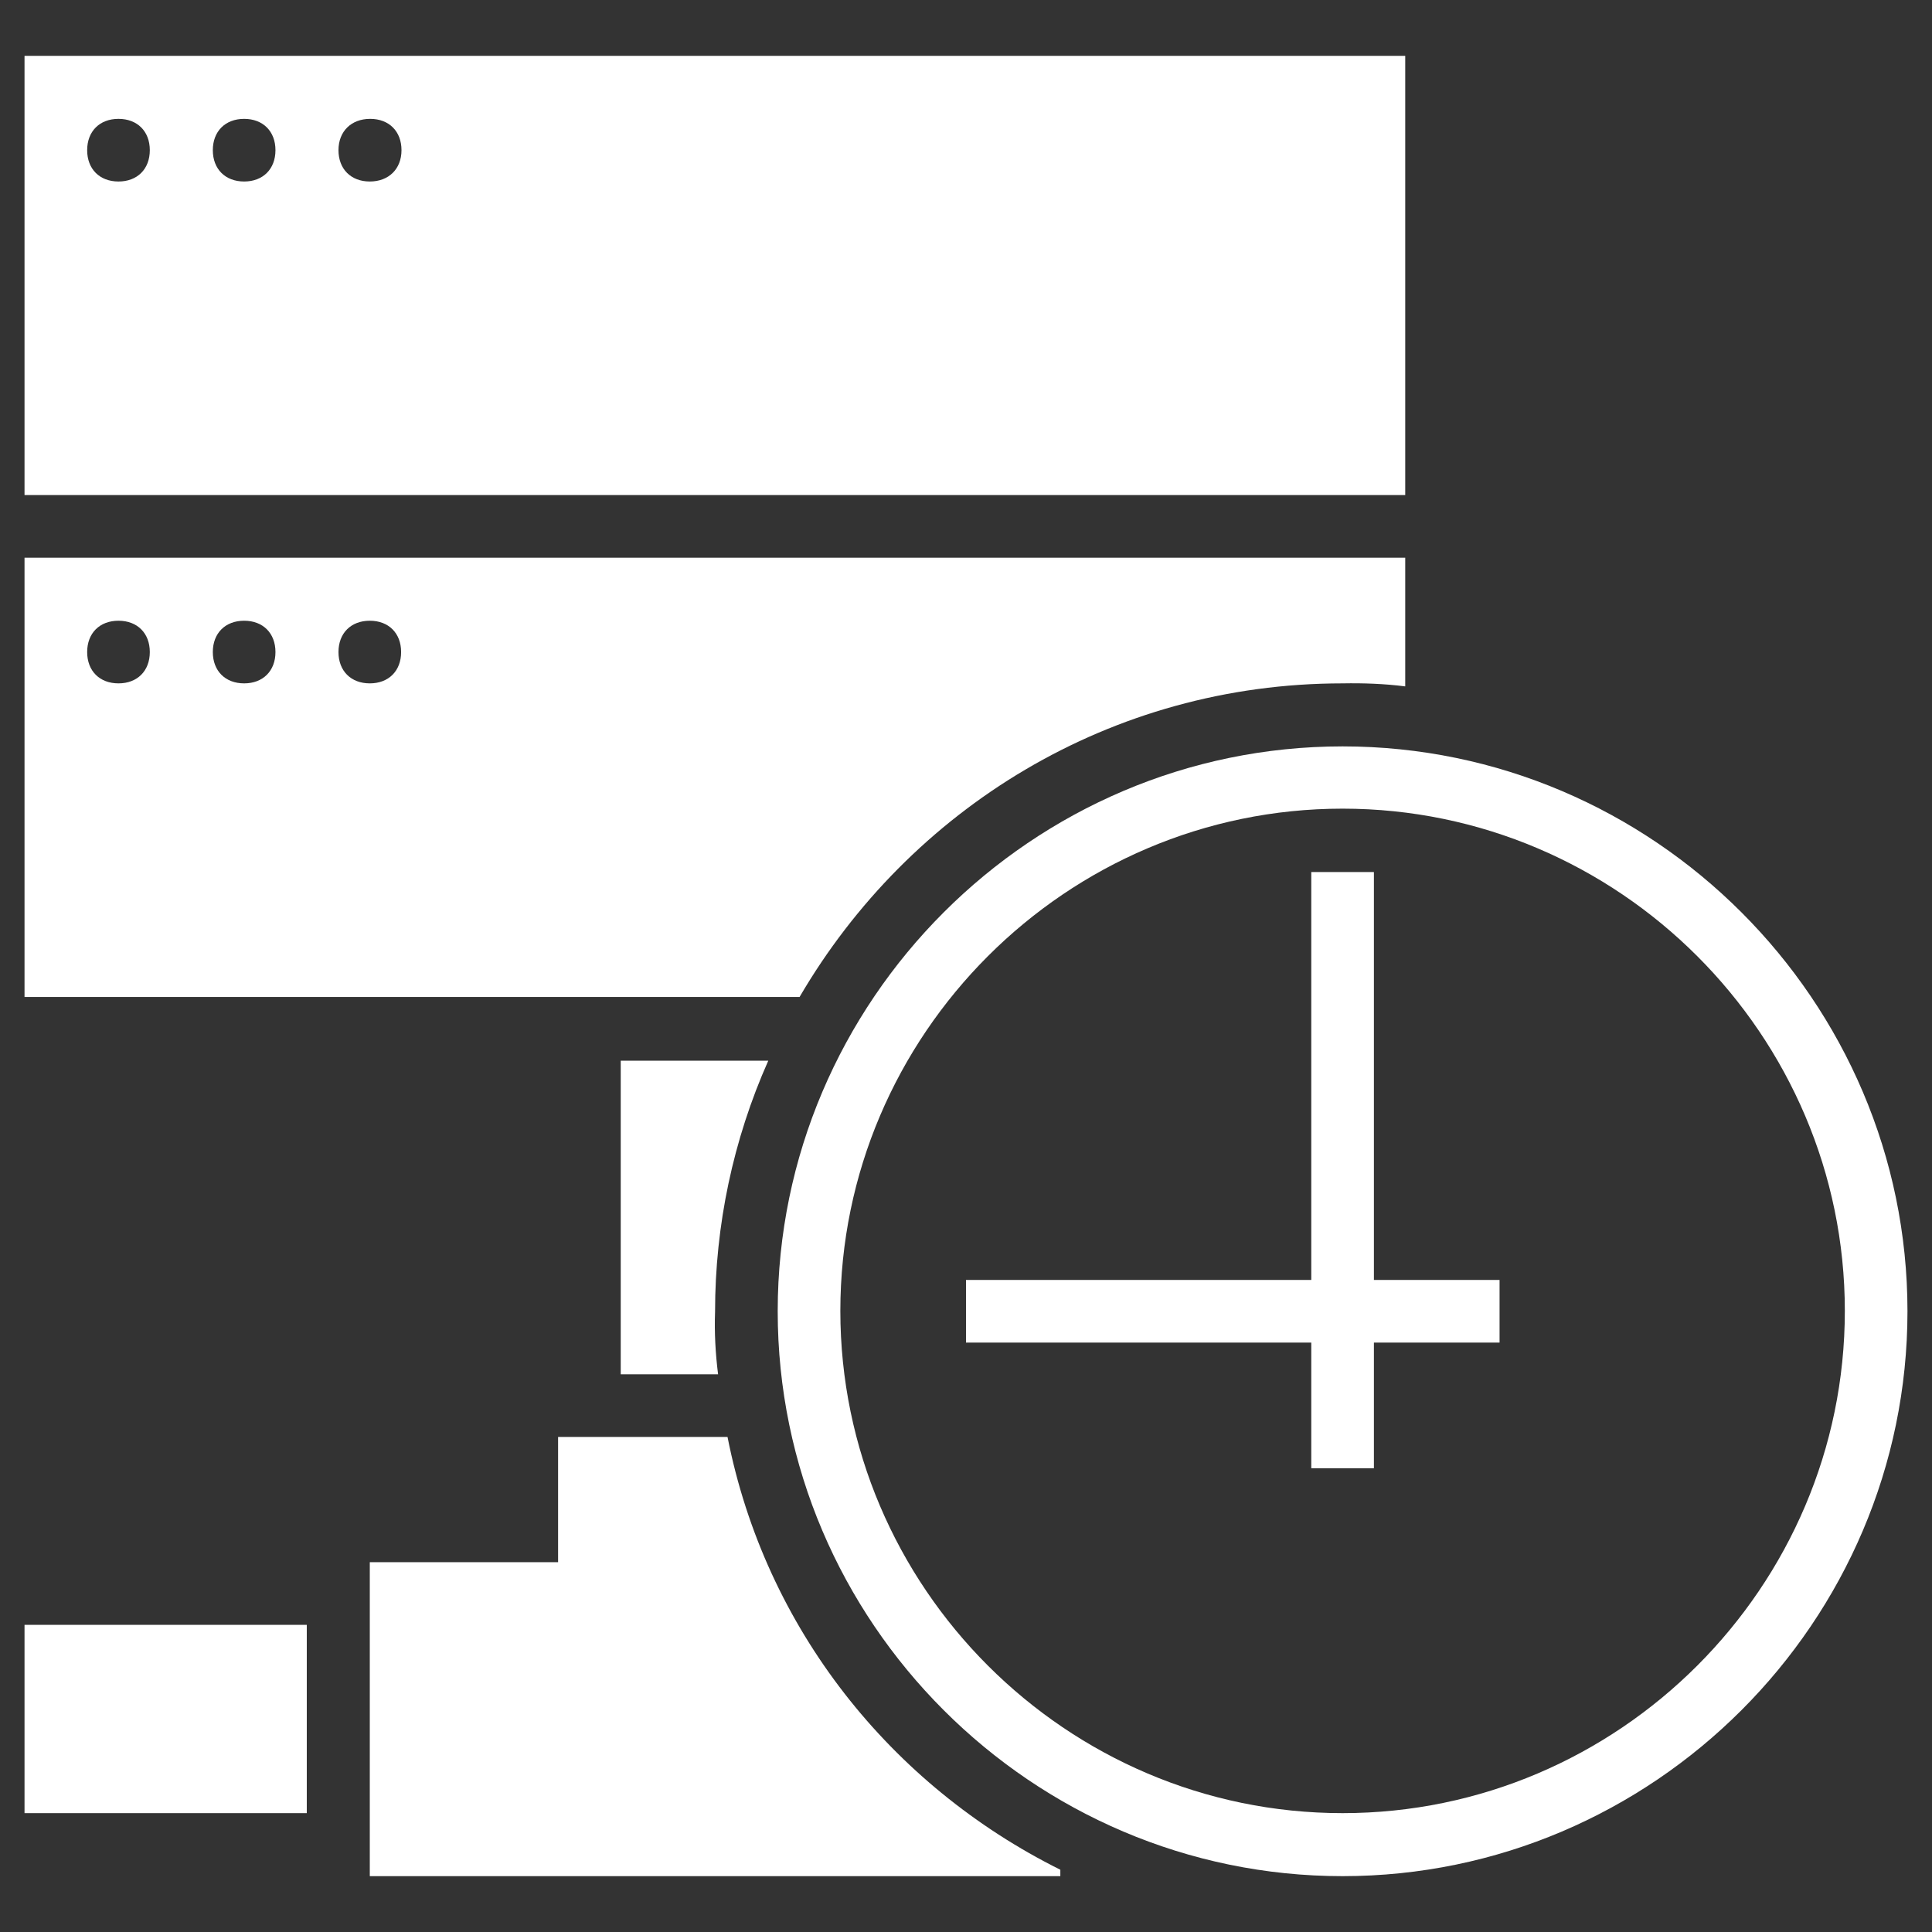 <?xml version="1.0" encoding="utf-8"?>
<!-- Generator: Adobe Illustrator 25.0.0, SVG Export Plug-In . SVG Version: 6.00 Build 0)  -->
<svg version="1.1" id="Unlimited_Bandwidth" xmlns="http://www.w3.org/2000/svg" xmlns:xlink="http://www.w3.org/1999/xlink"
	 x="0px" y="0px" viewBox="0 0 512 512" style="enable-background:new 0 0 512 512;" xml:space="preserve">
<rect x="0" y="0" width="512" height="512" fill="#333333" stroke="none"/>
<style type="text/css">
	.st0{fill:#FFFFFF;}
</style>
<path class="st0" d="M372.4,14.8H6.5v116.4h365.9V14.8z M31.4,48.1c-5,0-8.3-3.3-8.3-8.3s3.3-8.3,8.3-8.3s8.3,3.3,8.3,8.3
	S36.4,48.1,31.4,48.1L31.4,48.1z M64.7,48.1c-5,0-8.3-3.3-8.3-8.3s3.3-8.3,8.3-8.3s8.3,3.3,8.3,8.3S69.7,48.1,64.7,48.1L64.7,48.1z
	 M98,48.1c-5,0-8.3-3.3-8.3-8.3s3.4-8.3,8.4-8.3s8.3,3.3,8.3,8.3S103,48.1,98,48.1L98,48.1z"/>
<path class="st0" d="M355.8,197.8c-82.3,0-149.7,67.4-149.7,149.7s67.4,149.7,149.7,149.7s149.7-67.4,149.7-149.7
	S438.1,197.8,355.8,197.8z M355.8,480.5c-73.2,0-133.1-59.9-133.1-133.1s59.9-133.1,133.1-133.1s133.1,59.9,133.1,133.1
	S429,480.5,355.8,480.5z"/>
<polygon class="st0" points="364.1,231.1 347.5,231.1 347.5,339.2 256,339.2 256,355.8 347.5,355.8 347.5,389.1 364.1,389.1 
	364.1,355.8 397.4,355.8 397.4,339.2 364.1,339.2 "/>
<path class="st0" d="M192.8,380.8h-44.9V414H98v83.2h183v-1.7C236,473.1,202.8,431.5,192.8,380.8z"/>
<path class="st0" d="M164.5,281v83.2h25.8c-0.7-5.5-1-11.1-0.8-16.6c0-22.9,4.8-45.6,14.1-66.5H164.5z"/>
<path class="st0" d="M355.8,181.1c5.6-0.1,11.1,0.1,16.6,0.8v-34.1H6.5v116.4h205.4C241,214.4,294.3,181.1,355.8,181.1z M31.4,181.1
	c-5,0-8.3-3.3-8.3-8.3s3.3-8.3,8.3-8.3s8.3,3.3,8.3,8.3S36.4,181.1,31.4,181.1L31.4,181.1z M64.7,181.1c-5,0-8.3-3.3-8.3-8.3
	s3.3-8.3,8.3-8.3s8.3,3.3,8.3,8.3S69.7,181.1,64.7,181.1L64.7,181.1z M98,181.1c-5,0-8.3-3.3-8.3-8.3s3.3-8.3,8.3-8.3
	s8.3,3.3,8.3,8.3S103,181.1,98,181.1L98,181.1z"/>
<rect x="6.5" y="430.6" class="st0" width="74.8" height="49.9"/>
</svg>
